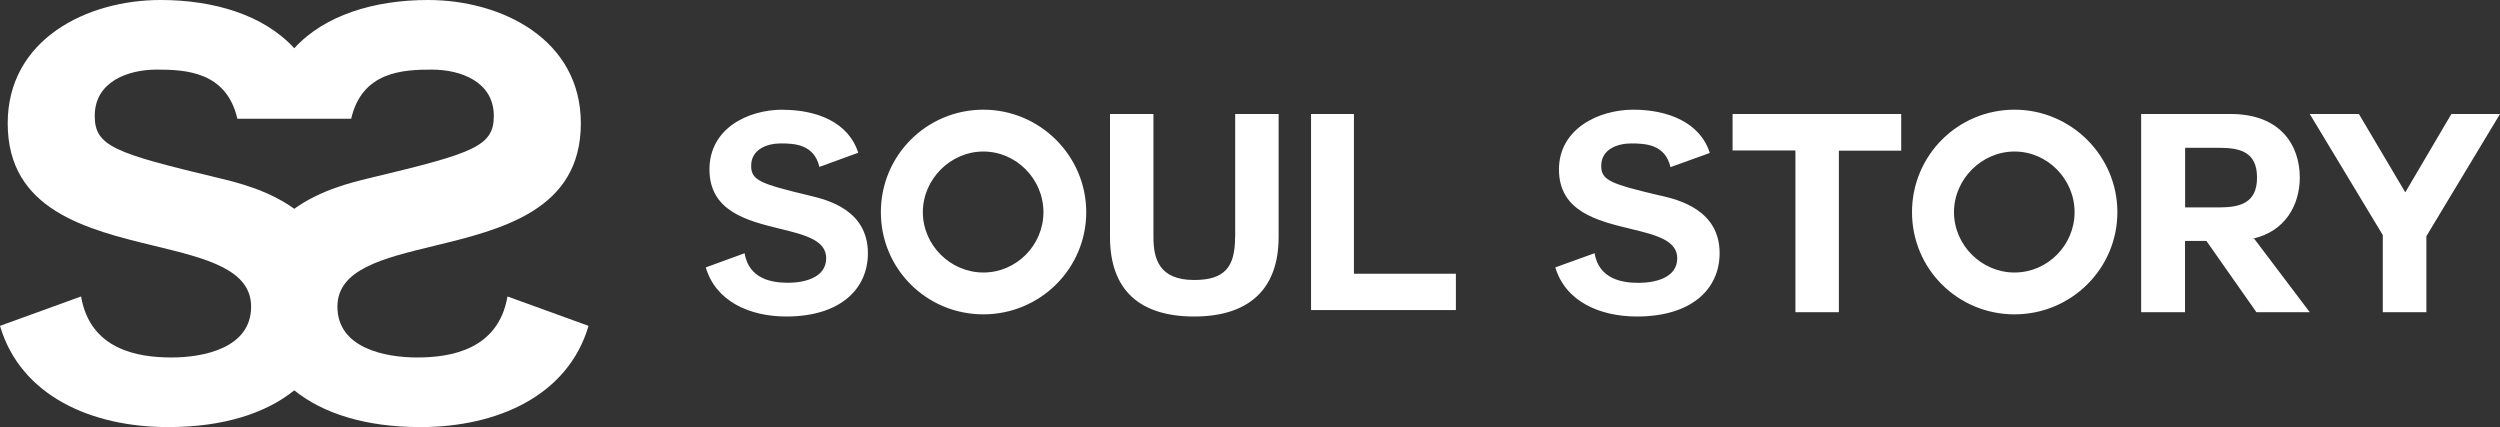 <?xml version="1.0" encoding="UTF-8"?> <svg xmlns="http://www.w3.org/2000/svg" width="480" height="82" viewBox="0 0 480 82" fill="none"><rect x="0" y="0" width="480" height="82" fill="#333333" stroke="none"/><g clip-path="url(#clip0_945_99)"><path fill-rule="evenodd" clip-rule="evenodd" d="M56.5 9.268C50.634 2.831 40.987 0 30.834 0C16.652 0 1.479 7.565 1.479 23.683C1.479 40.366 16.662 44.053 29.721 47.223C39.573 49.615 48.216 51.714 48.216 58.879C48.216 66.88 38.976 68.636 32.935 68.636C26.564 68.636 17.333 67.21 15.563 56.92L0 62.564C3.939 75.958 17.489 82 32.274 82C42.901 82 51.015 79.359 56.5 74.947C61.985 79.359 70.099 82 80.726 82C95.511 82 109.061 75.958 113 62.564L97.437 56.92C95.667 67.21 86.436 68.636 80.065 68.636C74.024 68.636 64.784 66.88 64.784 58.879C64.784 51.714 73.427 49.615 83.279 47.223C96.338 44.053 111.522 40.366 111.522 23.683C111.522 7.565 96.347 0 82.166 0C72.013 0 62.366 2.831 56.5 9.268ZM56.5 40.09C61.515 36.474 67.52 35.025 70.807 34.231C71.012 34.181 71.206 34.135 71.388 34.09C91.075 29.377 94.811 28.058 94.811 22.248C94.811 15.673 88.43 13.364 82.934 13.364C77.438 13.364 69.521 13.694 67.429 22.791C60.143 22.791 52.857 22.791 45.571 22.791C43.479 13.694 35.562 13.364 30.066 13.364C24.57 13.364 18.189 15.673 18.189 22.248C18.189 28.058 21.924 29.377 41.612 34.09C41.794 34.135 41.988 34.181 42.193 34.231C45.48 35.025 51.486 36.474 56.5 40.09Z" fill="white"></path><path fill-rule="evenodd" clip-rule="evenodd" d="M150.296 21.059C143.495 21.059 136.216 24.721 136.216 32.528C136.216 40.601 143.492 42.385 149.753 43.919C154.481 45.078 158.629 46.094 158.629 49.569C158.629 53.444 154.204 54.292 151.292 54.292C148.227 54.292 143.802 53.598 142.959 48.624L135.507 51.343C137.404 57.82 143.878 60.769 150.966 60.769C161.253 60.769 166.636 55.564 166.636 48.605C166.636 40.295 158.796 38.378 155.747 37.633C155.642 37.607 155.542 37.583 155.449 37.56C146.005 35.285 144.223 34.649 144.223 31.834C144.223 28.654 147.288 27.536 149.913 27.536C152.537 27.536 156.311 27.709 157.326 32.046L164.778 29.328C162.92 23.468 156.828 21.078 150.277 21.078L150.296 21.059ZM188.812 21.059C177.923 21.059 169.126 29.826 169.126 40.736C169.126 51.646 177.923 60.355 188.812 60.355C199.701 60.355 208.556 51.588 208.556 40.736C208.556 29.884 199.643 21.059 188.812 21.059ZM188.812 52.322C182.457 52.322 177.186 47.05 177.186 40.736C177.186 34.421 182.476 29.092 188.812 29.092C195.148 29.092 200.341 34.402 200.341 40.736C200.341 47.07 195.167 52.322 188.812 52.322ZM229.279 53.758C235.225 53.758 237.136 51.208 237.136 45.51H237.156V21.886H245.495V45.51C245.495 55.767 239.53 60.769 229.279 60.769C219.029 60.769 213.121 55.882 213.121 45.51V21.886H221.461V45.51C221.461 49.663 222.523 53.758 229.279 53.758ZM259.956 21.886H251.722V59.528H279.53V52.557H259.956V21.886ZM344.722 28.885H332.656V21.886H365.031V28.924H353.062V59.942H344.722V28.885ZM386.792 21.059C375.903 21.059 367.106 29.826 367.106 40.736C367.106 51.646 375.903 60.355 386.792 60.355C397.681 60.355 406.536 51.588 406.536 40.736C406.536 29.884 397.623 21.059 386.792 21.059ZM386.792 52.322C380.437 52.322 375.166 47.05 375.166 40.736C375.166 34.421 380.456 29.092 386.792 29.092C393.128 29.092 398.32 34.402 398.32 40.736C398.32 47.07 393.147 52.322 386.792 52.322ZM441.559 34.082C441.559 39.242 438.848 44.441 432.497 45.833H432.807L443.475 59.942H433.233L423.629 46.258H419.524V59.942H411.101V21.886H428.276C437.88 21.886 441.559 27.916 441.559 34.082ZM419.543 39.822H426.049C430.038 39.822 433.349 39.03 433.349 34.082C433.349 29.134 430.057 28.38 426.049 28.38H419.543V39.822ZM470.666 21.886L461.815 36.927L452.907 21.886H443.475L457.497 45.134V59.942H465.863V45.347L480 21.886H470.666ZM307.435 31.84C307.435 34.655 309.241 35.292 318.811 37.568L318.83 37.548C318.925 37.572 319.026 37.596 319.132 37.622C322.222 38.367 330.166 40.285 330.166 48.599C330.166 55.562 324.712 60.769 314.288 60.769C307.105 60.769 300.544 57.837 298.622 51.338L306.154 48.619C307.008 53.614 311.492 54.308 314.598 54.308C317.549 54.308 322.033 53.459 322.033 49.583C322.033 46.106 317.829 45.089 313.039 43.93C306.695 42.395 299.321 40.611 299.321 32.534C299.321 24.723 306.95 21.059 313.589 21.059C320.228 21.059 326.42 23.489 328.284 29.371L320.732 32.09C319.723 27.693 315.86 27.539 313.201 27.539C310.541 27.539 307.435 28.657 307.435 31.84Z" fill="white"></path></g><defs><clipPath id="clip0_945_99"><rect width="480" height="82" fill="white"></rect></clipPath></defs></svg> 
